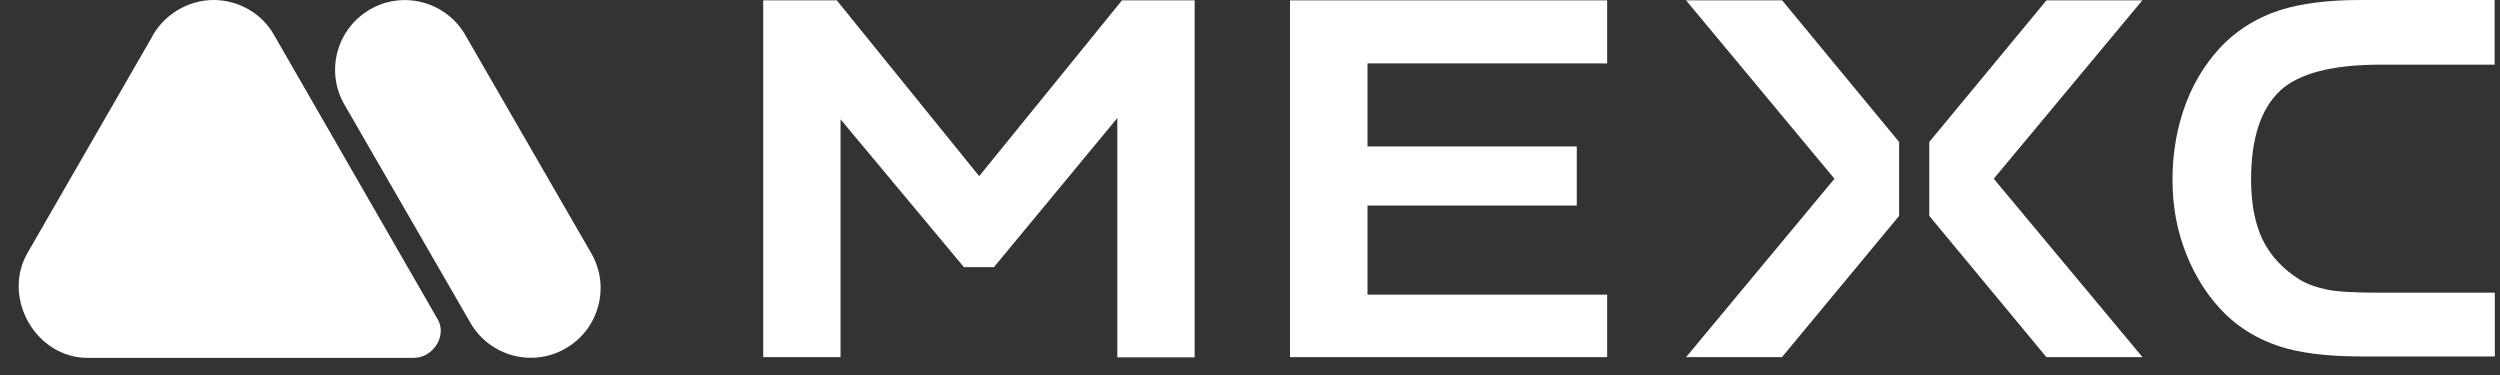 <?xml version="1.0" encoding="UTF-8"?>
<svg id="Layer_1" xmlns="http://www.w3.org/2000/svg" version="1.1" viewBox="0 0 140 21">
  <rect x="0" y="0" width="140" height="21" fill="#333333" stroke="none"/>
  <!-- Generator: Adobe Illustrator 29.0.1, SVG Export Plug-In . SVG Version: 2.1.0 Build 192)  -->
  <defs>
    <style>
      .st0 {
        fill-rule: evenodd;
      }

      .st0, .st1 {
        fill: #fff;
      }
    </style>
  </defs>
  <path class="st0" d="M4.9,20.04h18.28c1.09,0,1.91-1.29,1.29-2.23L15.33,1.93C14.67.78,13.4,0,11.95,0s-2.85.87-3.49,2.16L1.52,14.2c-1.41,2.52.51,5.84,3.38,5.84Z"/>
  <path class="st0" d="M19.29,5.86c-1.08-1.86-.44-4.25,1.43-5.33,1.86-1.08,4.25-.44,5.33,1.42l7.06,12.23c1.08,1.86.44,4.25-1.43,5.33-1.86,1.08-4.25.44-5.33-1.42l-7.06-12.23Z"/>
  <path class="st1" d="M127.67,5.09c1.07-.99,2.94-1.47,5.66-1.47h6.37V0h-7.53c-1.8,0-3.31.19-4.5.57-1.16.38-2.18.97-3.05,1.8-.92.9-1.66,2.01-2.18,3.34-.52,1.35-.78,2.82-.78,4.35s.26,2.89.78,4.19c.52,1.3,1.26,2.44,2.18,3.34.85.83,1.87,1.42,3.01,1.8,1.16.38,2.7.57,4.55.57h7.53v-3.57h-6.37c-1.44,0-2.44-.05-3.01-.17-.59-.12-1.14-.31-1.59-.59-.9-.57-1.59-1.3-2.04-2.22-.43-.9-.64-2.04-.64-3.36,0-2.27.54-3.95,1.61-4.95Z"/>
  <path class="st1" d="M72.24,20h17.76v-3.5h-13.42v-4.99h11.72v-3.31h-11.72V3.55h13.42V.02h-17.76v19.98Z"/>
  <path class="st1" d="M94.42.02l8.31,9.99-8.31,9.99h5.37l6.56-7.91v-4.14L99.8.02h-5.37Z"/>
  <path class="st1" d="M114.6.02l-6.56,7.93v4.14l6.56,7.91h5.38l-8.33-9.99L119.97.02h-5.38Z"/>
  <path class="st1" d="M54.84,9.87L46.86.02h-4.12v19.98h4.33V6.68l6.91,8.28h1.68l6.91-8.35v13.4h4.33V.02h-4.07l-8,9.85Z"/>
</svg>